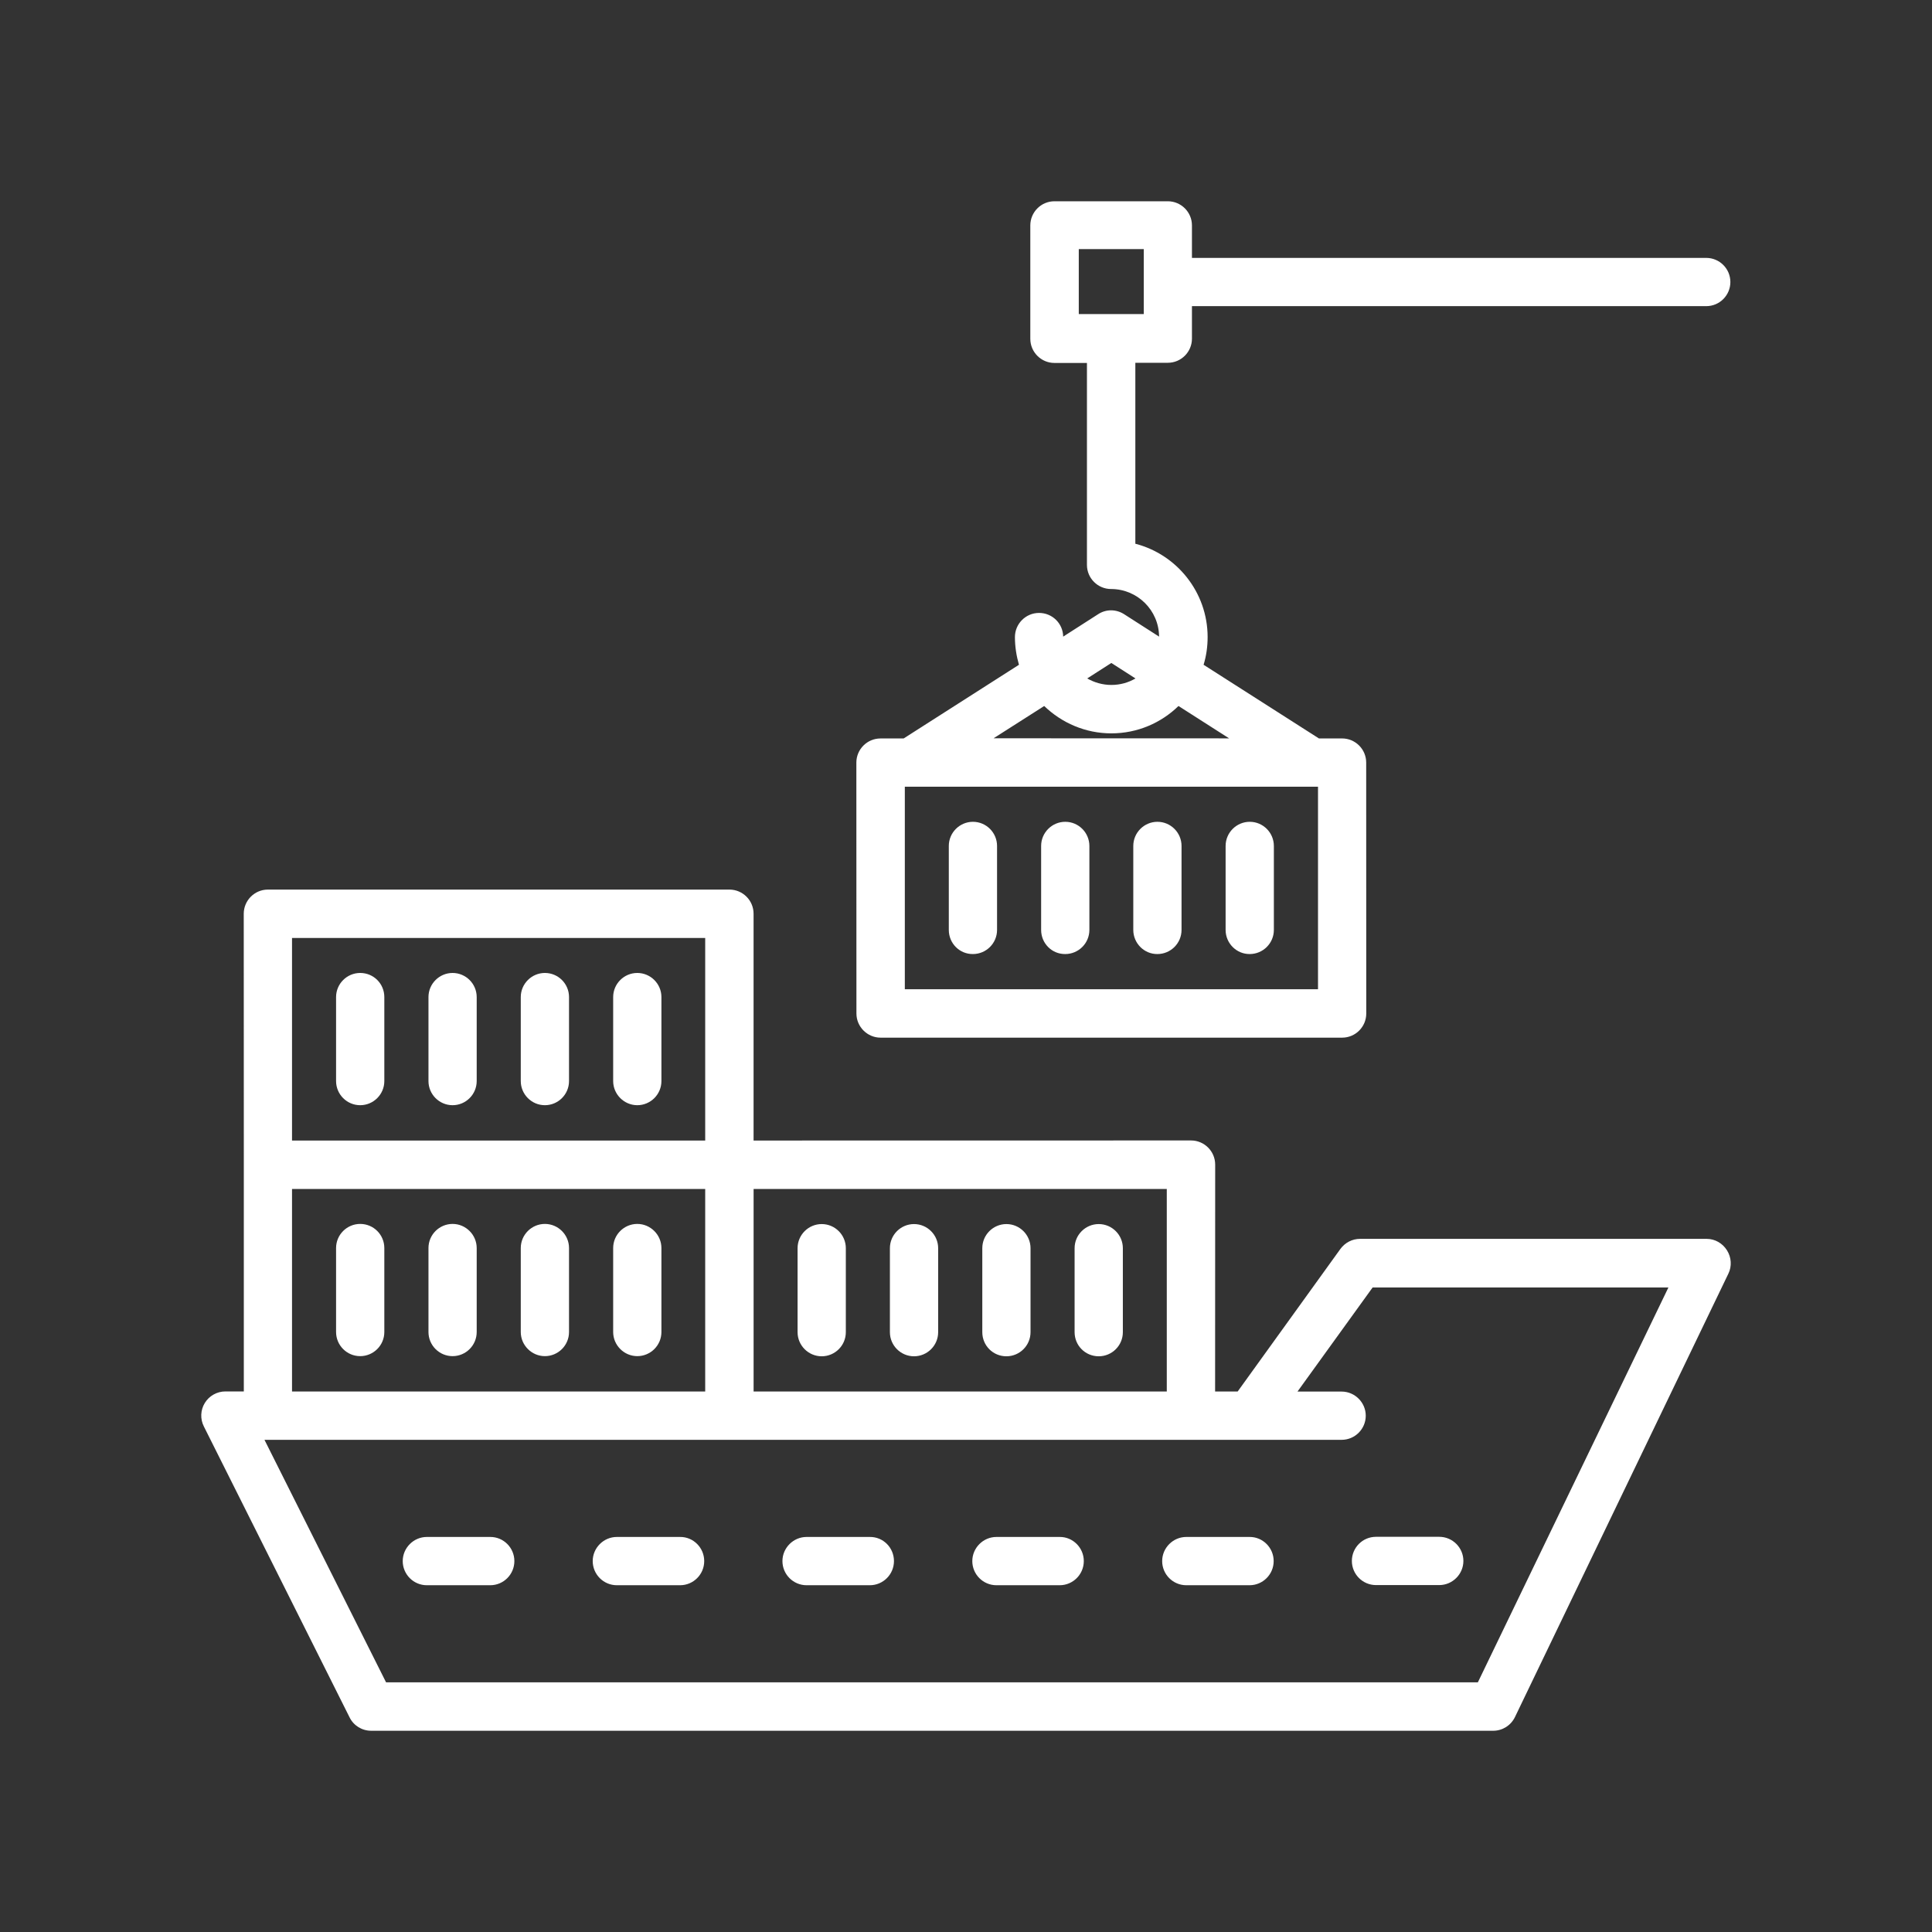 <svg width="80" height="80" viewBox="0 0 80 80" fill="none" xmlns="http://www.w3.org/2000/svg">
<rect x="0" y="0" width="80" height="80" fill="#333333" stroke="none"/>
<path d="M70.665 51.298H56.318C55.993 51.298 55.693 51.456 55.501 51.719L51.249 57.619H50.315L50.318 48.224C50.318 47.67 49.866 47.224 49.319 47.224L31.204 47.227V37.836C31.204 37.282 30.753 36.836 30.206 36.836H11.092C10.539 36.836 10.093 37.288 10.093 37.836L10.096 48.224V57.616H9.336C8.986 57.616 8.661 57.798 8.482 58.092C8.3 58.386 8.284 58.757 8.442 59.067L14.476 71.114C14.643 71.454 14.989 71.667 15.37 71.667H61.829C62.215 71.667 62.565 71.445 62.732 71.098L71.568 52.74C71.719 52.431 71.694 52.066 71.512 51.775C71.329 51.481 71.014 51.298 70.665 51.298ZM48.314 57.619H31.205V49.232H48.314V57.619ZM12.092 38.84H29.201V47.227H12.092V38.84ZM12.092 49.232H29.201V57.619H12.092V49.232ZM61.195 69.662H15.986L10.951 59.62H55.554C56.108 59.62 56.553 59.169 56.553 58.621C56.553 58.073 56.101 57.622 55.554 57.622H53.726L56.837 53.312H69.085L61.195 69.662ZM56.977 63.636H59.596C60.15 63.636 60.596 64.088 60.596 64.635C60.596 65.183 60.144 65.635 59.596 65.635H56.977C56.423 65.635 55.978 65.183 55.978 64.635C55.978 64.088 56.42 63.636 56.977 63.636ZM52.74 64.641C52.74 65.195 52.288 65.641 51.741 65.641H49.121C48.568 65.641 48.123 65.189 48.123 64.641C48.123 64.094 48.574 63.642 49.121 63.642H51.741C52.288 63.636 52.74 64.088 52.74 64.641ZM37.017 64.641C37.017 65.195 36.565 65.641 36.018 65.641H33.398C32.845 65.641 32.399 65.189 32.399 64.641C32.399 64.094 32.851 63.642 33.398 63.642H36.018C36.575 63.636 37.017 64.088 37.017 64.641ZM21.299 64.641C21.299 65.195 20.848 65.641 20.3 65.641H17.674C17.121 65.641 16.676 65.189 16.676 64.641C16.676 64.094 17.127 63.642 17.674 63.642H20.294C20.848 63.636 21.299 64.088 21.299 64.641ZM44.878 64.641C44.878 65.195 44.426 65.641 43.879 65.641H41.26C40.706 65.641 40.261 65.189 40.261 64.641C40.261 64.094 40.712 63.642 41.26 63.642H43.879C44.426 63.636 44.878 64.088 44.878 64.641ZM29.16 64.641C29.16 65.195 28.709 65.641 28.161 65.641H25.542C24.988 65.641 24.543 65.189 24.543 64.641C24.543 64.094 24.994 63.642 25.542 63.642H28.161C28.709 63.636 29.16 64.088 29.16 64.641ZM33.026 55.162V51.685C33.026 51.131 33.478 50.686 34.025 50.686C34.579 50.686 35.024 51.138 35.024 51.685V55.162C35.024 55.716 34.573 56.161 34.025 56.161C33.478 56.161 33.026 55.716 33.026 55.162ZM36.849 55.162V51.685C36.849 51.131 37.3 50.686 37.848 50.686C38.401 50.686 38.847 51.138 38.847 51.685V55.162C38.847 55.716 38.395 56.161 37.848 56.161C37.3 56.161 36.849 55.716 36.849 55.162ZM40.675 55.162V51.685C40.675 51.131 41.126 50.686 41.673 50.686C42.227 50.686 42.672 51.138 42.672 51.685V55.162C42.672 55.716 42.221 56.161 41.673 56.161C41.117 56.161 40.675 55.716 40.675 55.162ZM44.497 55.162V51.685C44.497 51.131 44.949 50.686 45.496 50.686C46.05 50.686 46.495 51.138 46.495 51.685V55.162C46.495 55.716 46.044 56.161 45.496 56.161C44.939 56.161 44.497 55.716 44.497 55.162ZM15.914 51.679V55.156C15.914 55.71 15.462 56.155 14.915 56.155C14.361 56.155 13.916 55.704 13.916 55.156V51.679C13.916 51.125 14.367 50.68 14.915 50.68C15.472 50.68 15.914 51.131 15.914 51.679ZM19.739 51.679V55.156C19.739 55.71 19.288 56.155 18.741 56.155C18.187 56.155 17.742 55.704 17.742 55.156V51.679C17.742 51.125 18.193 50.68 18.741 50.68C19.288 50.68 19.739 51.131 19.739 51.679ZM23.562 51.679V55.156C23.562 55.71 23.11 56.155 22.563 56.155C22.016 56.155 21.564 55.704 21.564 55.156V51.679C21.564 51.125 22.016 50.68 22.563 50.68C23.114 50.68 23.562 51.131 23.562 51.679ZM27.388 51.679V55.156C27.388 55.71 26.936 56.155 26.389 56.155C25.841 56.155 25.39 55.704 25.39 55.156V51.679C25.39 51.125 25.841 50.68 26.389 50.68C26.936 50.68 27.388 51.131 27.388 51.679ZM15.914 41.287V44.765C15.914 45.318 15.462 45.764 14.915 45.764C14.361 45.764 13.916 45.312 13.916 44.765V41.287C13.916 40.734 14.367 40.288 14.915 40.288C15.472 40.288 15.914 40.734 15.914 41.287ZM19.739 41.287V44.765C19.739 45.318 19.288 45.764 18.741 45.764C18.187 45.764 17.742 45.312 17.742 44.765V41.287C17.742 40.734 18.193 40.288 18.741 40.288C19.288 40.288 19.739 40.734 19.739 41.287ZM23.562 41.287V44.765C23.562 45.318 23.111 45.764 22.563 45.764C22.01 45.764 21.564 45.312 21.564 44.765V41.287C21.564 40.734 22.016 40.288 22.563 40.288C23.114 40.288 23.562 40.734 23.562 41.287ZM27.388 41.287V44.765C27.388 45.318 26.936 45.764 26.389 45.764C25.841 45.764 25.39 45.312 25.39 44.765V41.287C25.39 40.734 25.841 40.288 26.389 40.288C26.936 40.288 27.388 40.734 27.388 41.287ZM36.462 42.967H55.575C56.129 42.967 56.574 42.516 56.574 41.968L56.571 31.576C56.571 31.023 56.12 30.577 55.572 30.577H54.614L49.838 27.527C49.95 27.162 50.005 26.775 50.005 26.379C50.005 24.526 48.731 22.958 47.012 22.515V15.022H48.357C48.91 15.022 49.356 14.571 49.356 14.023V12.677H70.652C71.206 12.677 71.651 12.226 71.651 11.678C71.651 11.124 71.2 10.679 70.652 10.679H49.356V9.333C49.356 8.779 48.904 8.334 48.357 8.334H43.662C43.109 8.334 42.663 8.786 42.663 9.333V14.029C42.663 14.583 43.115 15.029 43.662 15.029H45.008V23.391C45.008 23.945 45.459 24.39 46.006 24.39C47.098 24.39 47.986 25.269 47.995 26.361L46.548 25.433C46.214 25.219 45.796 25.219 45.471 25.433L44.024 26.361C44.015 25.813 43.572 25.38 43.025 25.38C42.471 25.38 42.026 25.832 42.026 26.38C42.026 26.776 42.088 27.162 42.193 27.527L37.418 30.578H36.459C35.906 30.578 35.46 31.029 35.46 31.577L35.463 41.968C35.463 42.516 35.914 42.967 36.462 42.967ZM44.67 10.314H47.361V13.005H44.67V10.314ZM54.576 40.963H37.467V32.576H54.576V40.963ZM46.018 27.452L47.017 28.093C46.723 28.266 46.383 28.362 46.018 28.362C45.653 28.362 45.313 28.26 45.019 28.093L46.018 27.452ZM43.238 29.234C43.959 29.93 44.939 30.367 46.018 30.367C47.104 30.367 48.084 29.93 48.799 29.234L50.895 30.574L41.141 30.571L43.238 29.234ZM39.288 38.506V35.029C39.288 34.475 39.74 34.029 40.287 34.029C40.841 34.029 41.286 34.481 41.286 35.029V38.506C41.286 39.06 40.835 39.505 40.287 39.505C39.731 39.511 39.288 39.06 39.288 38.506ZM43.111 38.506V35.029C43.111 34.475 43.563 34.029 44.11 34.029C44.664 34.029 45.109 34.481 45.109 35.029V38.506C45.109 39.06 44.657 39.505 44.11 39.505C43.553 39.511 43.111 39.06 43.111 38.506ZM46.927 38.506V35.029C46.927 34.475 47.379 34.029 47.926 34.029C48.48 34.029 48.925 34.481 48.925 35.029V38.506C48.925 39.06 48.474 39.505 47.926 39.505C47.379 39.511 46.927 39.06 46.927 38.506ZM50.75 38.506V35.029C50.75 34.475 51.202 34.029 51.749 34.029C52.303 34.029 52.748 34.481 52.748 35.029V38.506C52.748 39.06 52.296 39.505 51.749 39.505C51.202 39.511 50.75 39.06 50.75 38.506Z" fill="white"/>
</svg>
